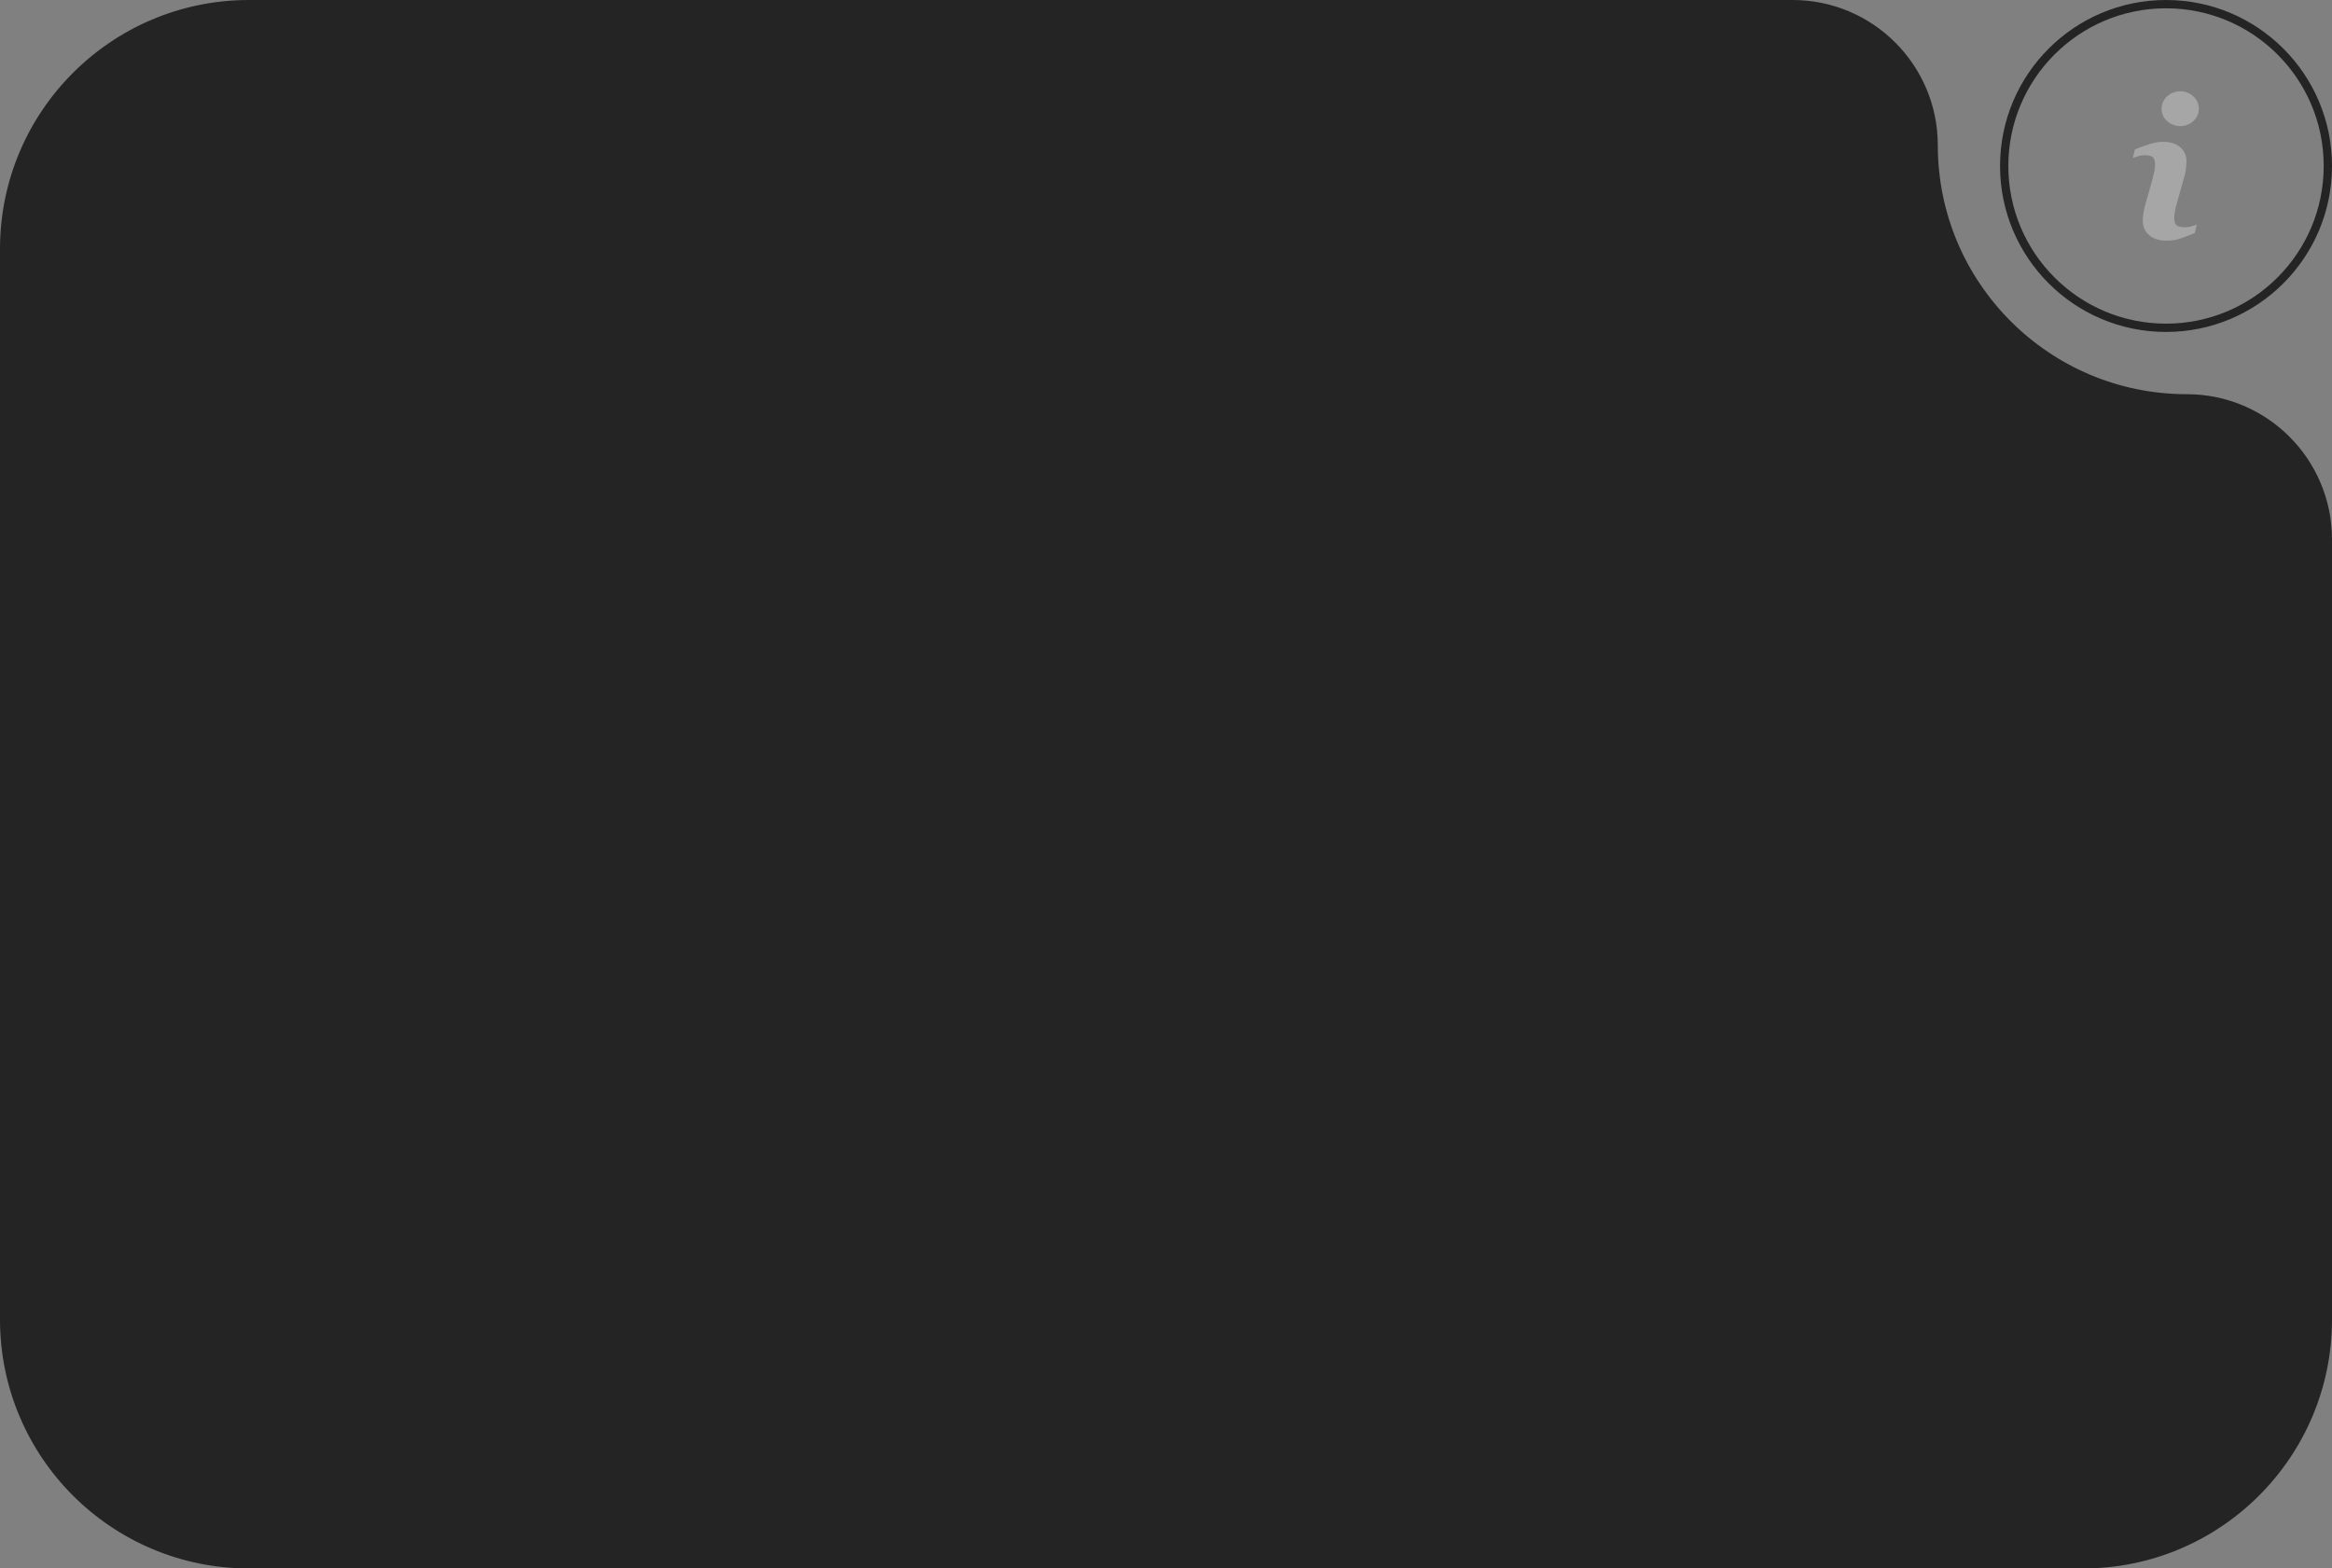 <?xml version="1.0" encoding="UTF-8"?> <svg xmlns="http://www.w3.org/2000/svg" width="562" height="378" viewBox="0 0 562 378" fill="none"><rect x="0" y="0" width="562" height="378" fill="#808080" stroke="none"/> <path d="M60 0C26.863 0 0 26.863 0 60V318C0 351.137 26.863 378 60 378H502C535.137 378 562 351.137 562 318V130C562 110.67 546.33 95 527 95V95C493.863 95 467 68.137 467 35V35C467 15.67 451.33 0 432 0H60Z" fill="#242424"></path> <circle cx="522" cy="40" r="39" stroke="#242424" stroke-width="2"></circle> <path d="M529.43 54.115L528.927 56.171C527.418 56.767 526.213 57.22 525.315 57.532C524.416 57.844 523.372 58 522.183 58C520.356 58 518.935 57.553 517.921 56.664C516.908 55.771 516.401 54.64 516.401 53.268C516.401 52.737 516.438 52.191 516.514 51.635C516.592 51.077 516.714 50.45 516.882 49.748L518.768 43.073C518.936 42.434 519.078 41.829 519.192 41.256C519.308 40.687 519.364 40.163 519.364 39.692C519.364 38.839 519.188 38.243 518.836 37.908C518.485 37.574 517.814 37.404 516.819 37.404C516.331 37.404 515.83 37.482 515.32 37.633C514.807 37.785 514.368 37.931 514 38.067L514.504 36.009C515.74 35.506 516.921 35.076 518.05 34.718C519.18 34.36 520.247 34.18 521.257 34.18C523.071 34.18 524.471 34.619 525.454 35.496C526.437 36.373 526.928 37.511 526.928 38.913C526.928 39.203 526.896 39.714 526.827 40.444C526.759 41.176 526.633 41.847 526.449 42.457L524.571 49.106C524.417 49.64 524.279 50.25 524.159 50.937C524.034 51.619 523.975 52.141 523.975 52.49C523.975 53.373 524.172 53.976 524.566 54.296C524.964 54.617 525.649 54.776 526.621 54.776C527.078 54.776 527.597 54.695 528.174 54.536C528.75 54.377 529.17 54.237 529.43 54.115ZM529.906 26.204C529.906 27.362 529.47 28.352 528.592 29.165C527.717 29.981 526.663 30.39 525.429 30.39C524.192 30.39 523.135 29.981 522.25 29.165C521.367 28.351 520.924 27.362 520.924 26.204C520.924 25.048 521.367 24.057 522.25 23.233C523.133 22.411 524.192 22 525.429 22C526.663 22 527.717 22.412 528.592 23.233C529.47 24.057 529.906 25.048 529.906 26.204Z" fill="white" fill-opacity="0.3"></path> </svg> 